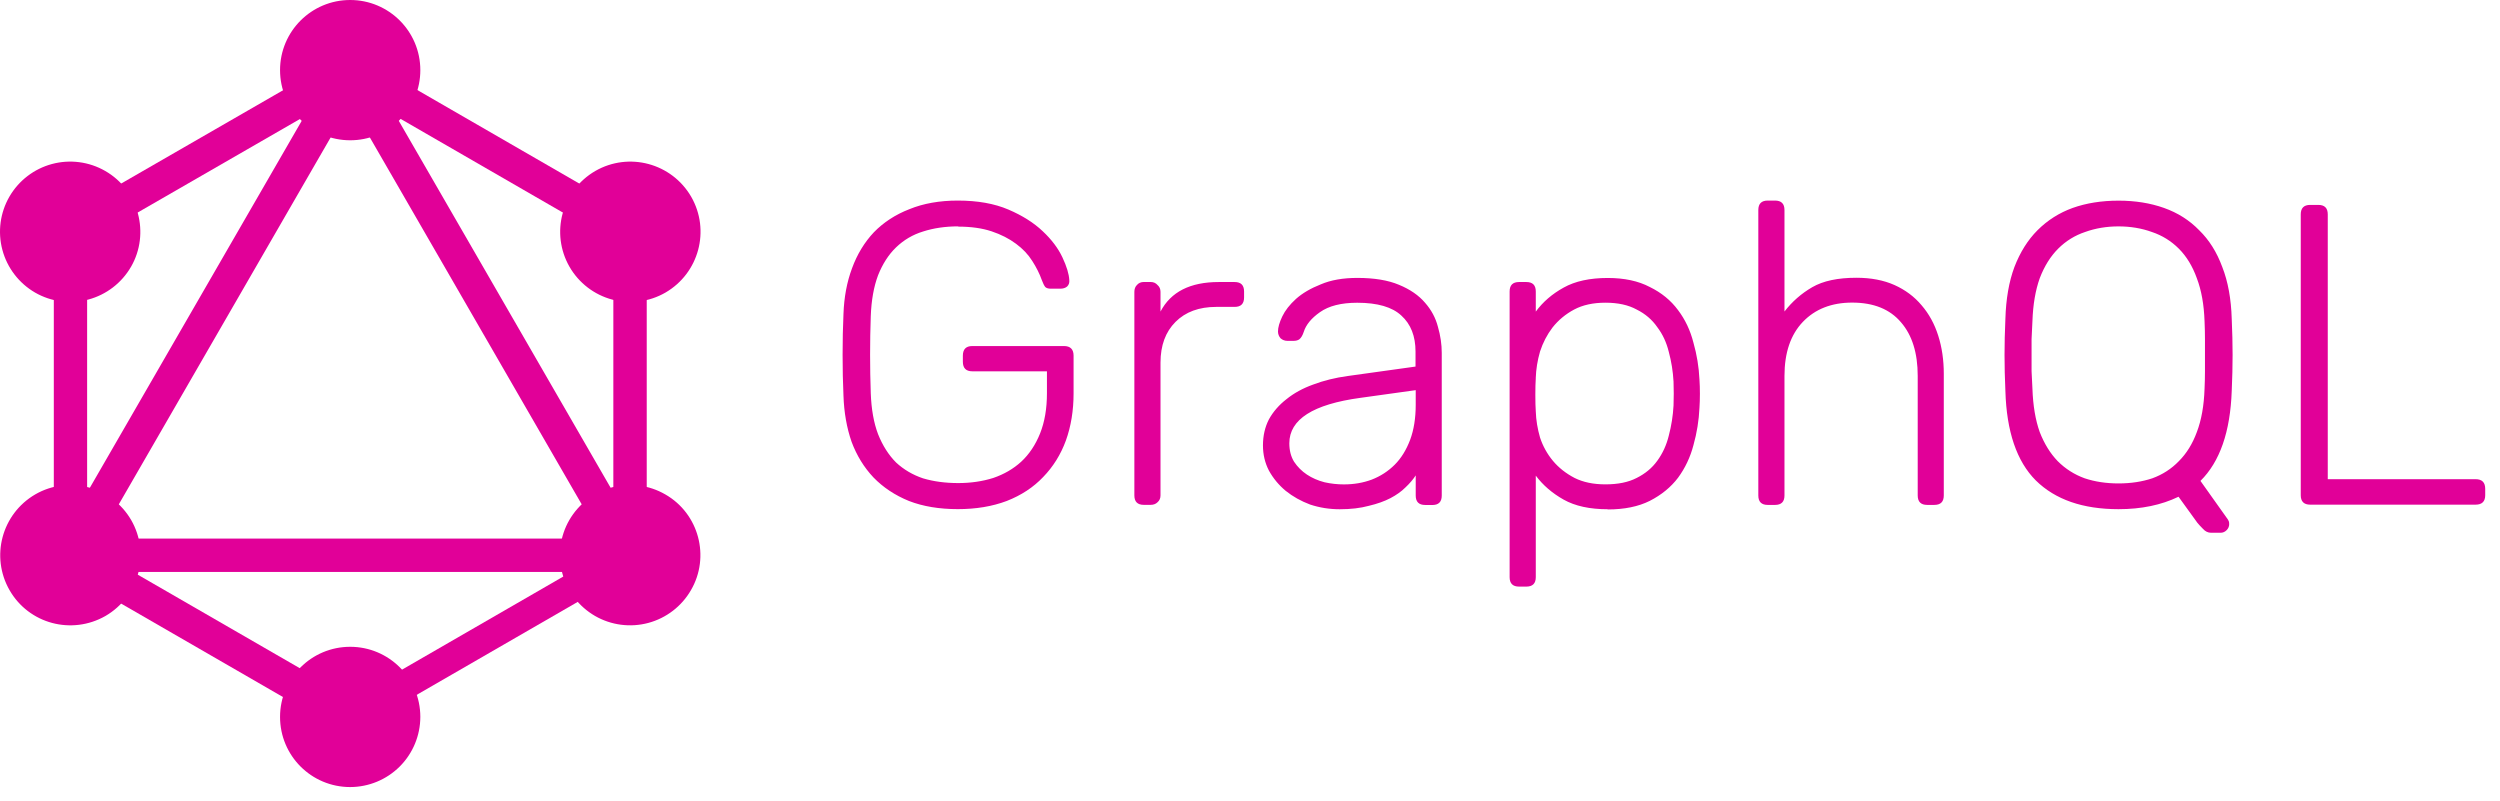<svg width="153" height="49" viewBox="0 0 153 49" fill="none" xmlns="http://www.w3.org/2000/svg">
<path d="M58.641 13.854C57.856 13.854 57.139 13.959 56.491 14.168C55.863 14.36 55.312 14.684 54.839 15.139C54.385 15.576 54.017 16.145 53.738 16.845C53.475 17.544 53.327 18.378 53.291 19.348C53.236 20.921 53.236 22.495 53.291 24.069C53.327 25.047 53.475 25.882 53.738 26.572C54.017 27.271 54.385 27.848 54.839 28.304C55.31 28.74 55.861 29.064 56.491 29.275C57.139 29.468 57.856 29.564 58.641 29.564C59.413 29.564 60.129 29.459 60.791 29.25C61.453 29.023 62.021 28.692 62.496 28.258C62.987 27.803 63.373 27.226 63.653 26.526C63.933 25.827 64.073 25.006 64.073 24.061V22.724H59.504C59.119 22.724 58.927 22.528 58.927 22.135V21.767C58.927 21.375 59.119 21.178 59.504 21.178H65.114C65.507 21.178 65.703 21.375 65.703 21.767V24.075C65.703 25.125 65.546 26.087 65.232 26.961C64.918 27.818 64.454 28.562 63.842 29.193C63.248 29.821 62.504 30.311 61.609 30.661C60.726 30.993 59.73 31.159 58.62 31.159C57.484 31.159 56.487 30.993 55.631 30.661C54.774 30.312 54.049 29.831 53.455 29.218C52.878 28.606 52.432 27.881 52.118 27.042C51.82 26.185 51.654 25.24 51.62 24.209C51.585 23.423 51.567 22.593 51.567 21.717C51.567 20.834 51.585 20.003 51.62 19.226C51.655 18.195 51.83 17.259 52.144 16.419C52.458 15.562 52.904 14.828 53.481 14.216C54.075 13.605 54.801 13.132 55.658 12.8C56.515 12.45 57.502 12.275 58.62 12.275C59.828 12.275 60.859 12.459 61.716 12.826C62.573 13.193 63.272 13.635 63.814 14.151C64.356 14.659 64.758 15.192 65.021 15.752C65.283 16.311 65.423 16.775 65.441 17.142C65.459 17.299 65.415 17.43 65.308 17.535C65.203 17.623 65.064 17.668 64.889 17.668H64.312C64.154 17.668 64.041 17.633 63.97 17.565C63.901 17.476 63.831 17.336 63.761 17.145C63.621 16.752 63.425 16.36 63.172 15.967C62.926 15.574 62.596 15.225 62.179 14.918C61.76 14.604 61.262 14.351 60.685 14.157C60.108 13.965 59.425 13.869 58.638 13.869L58.641 13.854ZM71.022 19.071C71.65 17.863 72.839 17.26 74.588 17.26H75.56C75.945 17.26 76.137 17.452 76.137 17.837V18.205C76.137 18.59 75.945 18.782 75.56 18.782H74.432C73.382 18.782 72.551 19.088 71.941 19.7C71.329 20.311 71.023 21.142 71.023 22.191V30.319C71.023 30.494 70.962 30.634 70.839 30.739C70.734 30.844 70.594 30.897 70.419 30.897H70C69.615 30.897 69.423 30.704 69.423 30.319V17.862C69.423 17.687 69.475 17.547 69.58 17.442C69.685 17.32 69.825 17.258 70 17.258H70.419C70.594 17.258 70.734 17.32 70.839 17.442C70.962 17.547 71.023 17.687 71.023 17.862V19.07L71.022 19.071ZM87.219 30.904C86.834 30.904 86.642 30.712 86.642 30.327V29.094C86.485 29.34 86.275 29.585 86.013 29.831C85.768 30.076 85.462 30.294 85.096 30.486C84.729 30.678 84.287 30.835 83.771 30.957C83.263 31.096 82.669 31.166 81.989 31.166C81.361 31.166 80.757 31.07 80.178 30.878C79.618 30.668 79.12 30.389 78.683 30.038C78.264 29.689 77.923 29.278 77.661 28.806C77.416 28.334 77.293 27.819 77.293 27.26C77.293 26.666 77.416 26.132 77.661 25.659C77.923 25.188 78.282 24.777 78.736 24.427C79.191 24.059 79.733 23.762 80.362 23.536C81.01 23.29 81.718 23.115 82.487 23.011L86.63 22.434V21.517C86.63 20.572 86.342 19.838 85.764 19.314C85.205 18.79 84.305 18.528 83.064 18.528C82.085 18.528 81.324 18.72 80.781 19.105C80.257 19.472 79.926 19.875 79.789 20.312C79.72 20.521 79.633 20.67 79.527 20.759C79.439 20.827 79.316 20.861 79.159 20.861H78.791C78.634 20.861 78.494 20.809 78.371 20.704C78.266 20.581 78.213 20.441 78.213 20.284C78.213 20.039 78.301 19.733 78.475 19.367C78.65 19 78.93 18.642 79.315 18.292C79.707 17.943 80.215 17.646 80.836 17.401C81.448 17.139 82.192 17.008 83.068 17.008C84.099 17.008 84.947 17.148 85.613 17.428C86.294 17.707 86.828 18.075 87.213 18.529C87.598 18.966 87.86 19.455 88 19.997C88.157 20.539 88.235 21.073 88.235 21.598V30.33C88.235 30.715 88.043 30.907 87.658 30.907H87.212L87.219 30.904ZM82.263 29.645C82.857 29.645 83.416 29.549 83.942 29.356C84.483 29.147 84.956 28.841 85.358 28.439C85.751 28.046 86.065 27.539 86.3 26.918C86.528 26.306 86.642 25.59 86.642 24.768V23.877L83.26 24.348C80.358 24.741 78.907 25.668 78.907 27.128C78.907 27.565 79.003 27.941 79.196 28.256C79.405 28.571 79.667 28.833 79.982 29.043C80.296 29.252 80.654 29.409 81.057 29.514C81.45 29.602 81.852 29.646 82.264 29.646L82.263 29.645ZM98.395 31.166C97.294 31.166 96.394 30.97 95.695 30.577C94.996 30.184 94.428 29.695 93.99 29.109V35.323C93.99 35.708 93.797 35.9 93.413 35.9H92.966C92.582 35.9 92.389 35.708 92.389 35.323V17.837C92.389 17.452 92.582 17.26 92.966 17.26H93.413C93.797 17.26 93.99 17.452 93.99 17.837V19.07C94.427 18.476 94.995 17.986 95.695 17.601C96.394 17.209 97.294 17.012 98.395 17.012C99.41 17.012 100.266 17.196 100.965 17.563C101.682 17.913 102.259 18.385 102.697 18.98C103.134 19.557 103.448 20.221 103.639 20.974C103.848 21.708 103.971 22.46 104.007 23.229C104.025 23.491 104.034 23.78 104.034 24.095C104.034 24.409 104.025 24.698 104.007 24.961C103.972 25.733 103.849 26.493 103.639 27.243C103.447 27.978 103.133 28.642 102.697 29.237C102.26 29.814 101.683 30.287 100.965 30.654C100.266 31.003 99.41 31.178 98.395 31.178V31.166ZM93.99 23.141C93.972 23.403 93.963 23.744 93.963 24.163C93.963 24.582 93.972 24.923 93.99 25.185C94.007 25.709 94.095 26.242 94.252 26.785C94.427 27.31 94.689 27.782 95.038 28.202C95.388 28.621 95.829 28.971 96.364 29.25C96.888 29.512 97.517 29.643 98.251 29.643C99.023 29.643 99.661 29.512 100.165 29.25C100.69 28.988 101.109 28.639 101.424 28.202C101.756 27.747 101.992 27.232 102.131 26.656C102.288 26.062 102.385 25.45 102.42 24.82C102.438 24.329 102.438 23.839 102.42 23.352C102.385 22.723 102.288 22.119 102.131 21.54C101.992 20.963 101.756 20.456 101.424 20.019C101.11 19.565 100.691 19.206 100.165 18.944C99.658 18.665 99.02 18.525 98.251 18.525C97.499 18.525 96.861 18.665 96.337 18.944C95.813 19.224 95.371 19.591 95.012 20.046C94.68 20.483 94.426 20.972 94.25 21.514C94.093 22.056 94.006 22.598 93.988 23.14L93.99 23.141ZM109.205 19.071C109.676 18.459 110.245 17.961 110.91 17.576C111.572 17.192 112.472 16.999 113.611 16.999C114.502 16.999 115.28 17.148 115.945 17.445C116.606 17.743 117.157 18.154 117.597 18.678C118.051 19.202 118.392 19.823 118.619 20.541C118.847 21.257 118.96 22.035 118.96 22.874V30.322C118.96 30.707 118.768 30.9 118.383 30.9H117.941C117.557 30.9 117.364 30.707 117.364 30.322V23.004C117.364 21.605 117.024 20.513 116.342 19.726C115.661 18.921 114.665 18.519 113.353 18.519C112.095 18.519 111.089 18.912 110.337 19.697C109.586 20.482 109.21 21.585 109.21 23.006V30.324C109.21 30.709 109.017 30.901 108.632 30.901H108.186C107.801 30.901 107.609 30.709 107.609 30.324V12.853C107.609 12.468 107.801 12.275 108.186 12.275H108.632C109.017 12.275 109.21 12.468 109.21 12.853V19.067L109.205 19.071ZM129.658 12.28C130.672 12.28 131.599 12.428 132.438 12.726C133.278 13.023 133.994 13.478 134.588 14.089C135.2 14.683 135.672 15.435 136.005 16.345C136.354 17.237 136.547 18.294 136.582 19.519C136.617 20.304 136.635 21.038 136.635 21.721C136.635 22.403 136.617 23.137 136.582 23.924C136.494 26.425 135.855 28.26 134.668 29.431L136.346 31.792C136.364 31.827 136.382 31.862 136.399 31.895C136.417 31.93 136.426 31.992 136.426 32.079C136.426 32.218 136.373 32.341 136.268 32.447C136.163 32.552 136.04 32.605 135.9 32.605H135.323C135.13 32.605 134.965 32.526 134.825 32.369C134.686 32.23 134.572 32.107 134.484 32.001L133.326 30.4C132.276 30.908 131.052 31.162 129.654 31.162C127.469 31.162 125.782 30.576 124.593 29.405C123.422 28.234 122.801 26.407 122.73 23.924C122.695 23.139 122.677 22.405 122.677 21.721C122.677 21.04 122.695 20.306 122.73 19.519C122.765 18.294 122.949 17.237 123.281 16.345C123.63 15.436 124.102 14.684 124.697 14.089C125.309 13.478 126.026 13.023 126.847 12.726C127.686 12.428 128.622 12.28 129.654 12.28H129.658ZM129.658 13.855C128.924 13.855 128.242 13.969 127.611 14.197C126.983 14.406 126.432 14.747 125.959 15.219C125.488 15.69 125.112 16.294 124.831 17.03C124.569 17.764 124.42 18.638 124.385 19.651C124.367 20.044 124.35 20.411 124.332 20.753C124.332 21.084 124.332 21.408 124.332 21.724C124.332 22.039 124.332 22.369 124.332 22.717C124.35 23.049 124.367 23.407 124.385 23.792C124.42 24.823 124.569 25.706 124.831 26.442C125.111 27.159 125.478 27.753 125.933 28.224C126.404 28.695 126.955 29.045 127.585 29.273C128.213 29.482 128.902 29.586 129.652 29.586C130.404 29.586 131.093 29.482 131.72 29.273C132.348 29.045 132.89 28.695 133.345 28.224C133.817 27.753 134.184 27.159 134.447 26.442C134.727 25.708 134.884 24.825 134.918 23.792C134.936 23.407 134.944 23.049 134.944 22.717C134.944 22.367 134.944 22.037 134.944 21.724C134.944 21.41 134.944 21.086 134.944 20.753C134.944 20.421 134.936 20.054 134.918 19.651C134.883 18.637 134.726 17.763 134.447 17.03C134.185 16.296 133.817 15.692 133.345 15.219C132.874 14.748 132.323 14.407 131.693 14.197C131.065 13.969 130.383 13.855 129.646 13.855H129.658ZM142.459 29.326H151.506C151.898 29.326 152.095 29.522 152.095 29.915V30.308C152.095 30.692 151.898 30.885 151.506 30.885H141.384C140.999 30.885 140.806 30.692 140.806 30.308V13.118C140.806 12.733 140.999 12.54 141.384 12.54H141.881C142.266 12.54 142.459 12.733 142.459 13.118V29.326ZM3.898 36.707L2.131 35.685L21.83 1.567L23.597 2.589L3.898 36.707Z" fill="#E10098"/>
<path d="M1.729 32.961H41.127V35.003H1.729V32.961Z" fill="#E10098"/>
<path d="M22.216 45.486L2.508 34.108L3.53 32.341L23.236 43.716L22.216 45.486ZM39.335 15.83L19.629 4.454L20.651 2.687L40.357 14.065L39.335 15.83Z" fill="#E10098"/>
<path d="M3.536 15.824L2.514 14.057L22.236 2.692L23.258 4.459L3.536 15.824Z" fill="#E10098"/>
<path d="M38.973 36.707L19.273 2.589L21.04 1.567L40.739 35.685L38.973 36.707ZM3.293 12.702H5.332V35.458H3.293V12.702ZM37.537 12.702H39.58V35.458H37.536L37.537 12.702Z" fill="#E10098"/>
<path d="M21.869 44.622L20.977 43.076L38.117 33.181L39.009 34.727L21.869 44.622Z" fill="#E10098"/>
<path d="M42.284 36.122C41.714 37.108 40.775 37.828 39.675 38.123C38.575 38.418 37.403 38.264 36.416 37.696C35.43 37.126 34.71 36.188 34.415 35.088C34.12 33.987 34.273 32.815 34.842 31.828C35.412 30.842 36.35 30.122 37.45 29.827C38.55 29.532 39.722 29.686 40.709 30.254C42.777 31.432 43.476 34.083 42.284 36.122ZM8.016 16.331C7.445 17.318 6.507 18.037 5.407 18.332C4.307 18.627 3.135 18.474 2.148 17.906C1.162 17.335 0.442 16.397 0.147 15.297C-0.148 14.197 0.005 13.025 0.574 12.038C1.144 11.052 2.082 10.332 3.182 10.037C4.282 9.742 5.454 9.895 6.441 10.464C8.496 11.642 9.195 14.292 8.017 16.331M0.587 36.122C-0.594 34.068 0.107 31.448 2.162 30.254C4.217 29.073 6.836 29.774 8.03 31.83C9.211 33.884 8.51 36.503 6.455 37.697C4.387 38.878 1.768 38.178 0.587 36.122ZM34.856 16.331C33.675 14.277 34.376 11.658 36.432 10.464C38.486 9.283 41.106 9.984 42.3 12.039C43.481 14.093 42.78 16.713 40.724 17.907C39.737 18.475 38.565 18.629 37.465 18.334C36.364 18.039 35.426 17.318 34.856 16.331ZM21.431 48.168C19.058 48.168 17.139 46.25 17.139 43.876C17.139 41.502 19.062 39.584 21.431 39.584C23.801 39.584 25.724 41.502 25.724 43.876C25.722 45.014 25.269 46.105 24.465 46.909C23.66 47.714 22.569 48.166 21.431 48.168ZM21.431 8.585C19.058 8.585 17.139 6.666 17.139 4.292C17.139 1.919 19.062 0 21.431 0C23.801 0 25.724 1.919 25.724 4.292C25.725 4.856 25.614 5.415 25.399 5.936C25.184 6.457 24.868 6.931 24.469 7.33C24.07 7.728 23.596 8.045 23.075 8.26C22.554 8.475 21.995 8.586 21.431 8.585Z" fill="#E10098"/>
</svg>
